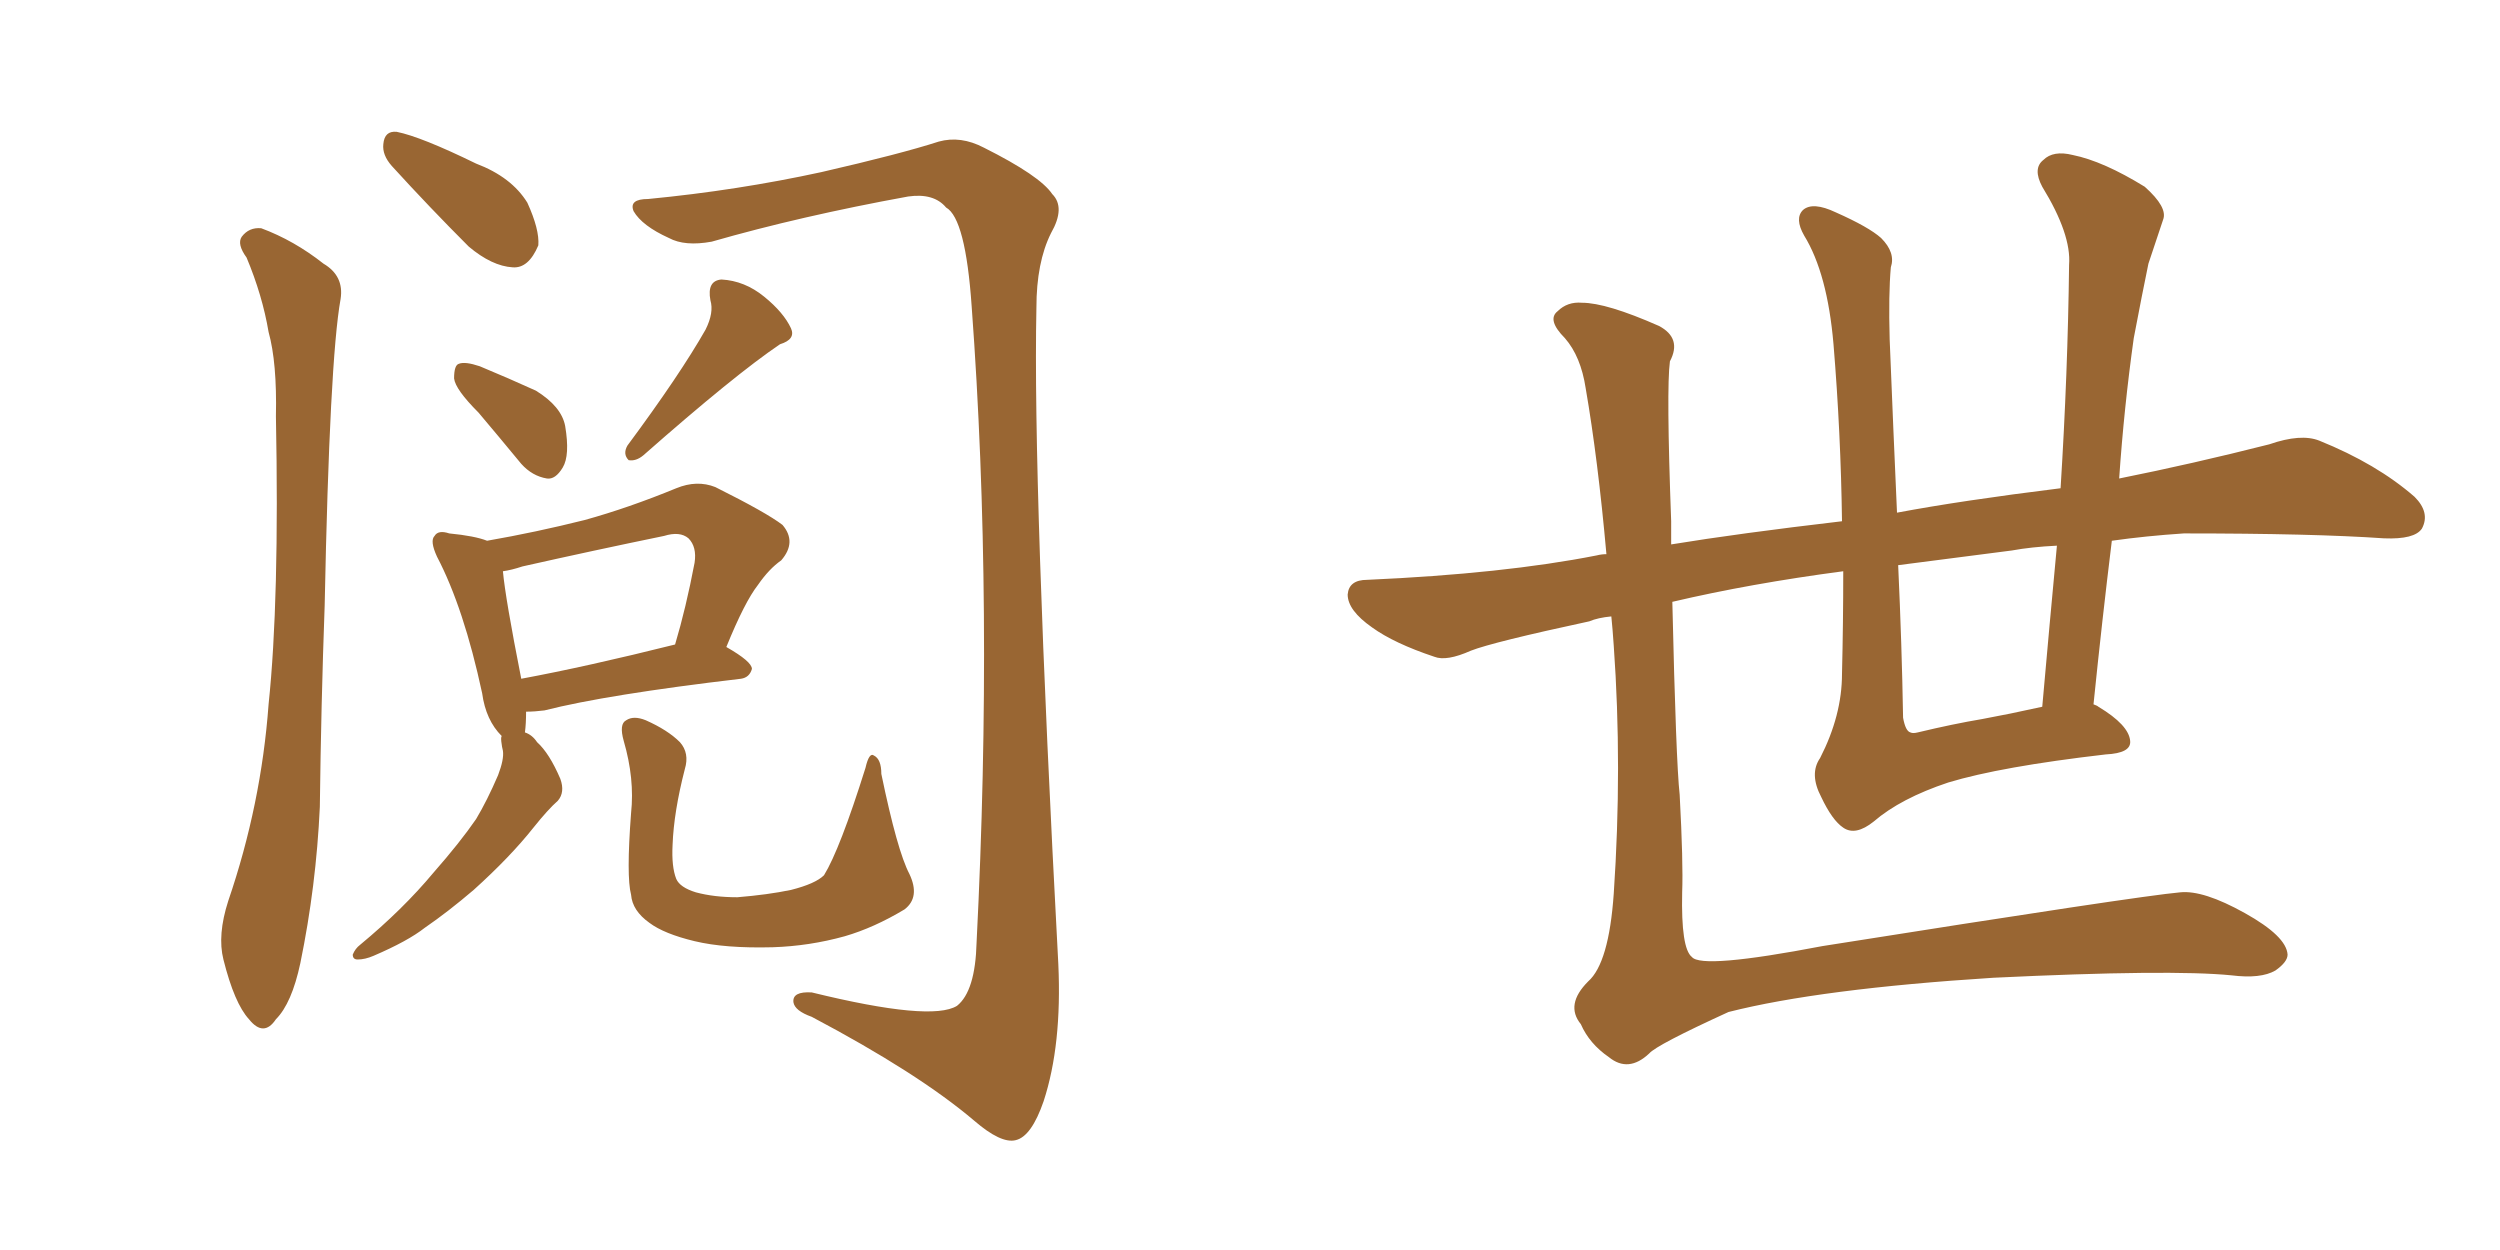 <svg xmlns="http://www.w3.org/2000/svg" xmlns:xlink="http://www.w3.org/1999/xlink" width="300" height="150"><path fill="#996633" padding="10" d="M29.59 30.91L29.59 30.91Q28.42 29.30 29.00 28.42L29.00 28.42Q29.88 27.25 31.35 27.39L31.35 27.39Q35.30 28.86 38.82 31.64L38.82 31.64Q41.31 33.11 40.87 35.89L40.87 35.89Q39.55 43.21 38.96 72.66L38.96 72.66Q38.53 84.52 38.38 96.83L38.38 96.83Q37.94 106.35 36.04 115.58L36.04 115.58Q35.01 120.41 33.11 122.31L33.11 122.31Q31.64 124.51 29.88 122.31L29.88 122.31Q28.13 120.41 26.81 115.14L26.81 115.14Q26.07 112.21 27.39 108.11L27.39 108.11Q31.35 96.53 32.23 84.52L32.23 84.52Q33.54 72.07 33.11 49.95L33.11 49.95Q33.25 43.51 32.23 39.84L32.23 39.84Q31.49 35.45 29.59 30.91ZM77.78 23.88L77.78 23.88Q88.48 22.85 98.58 20.65L98.58 20.65Q108.11 18.46 112.65 16.99L112.65 16.99Q115.28 16.26 118.07 17.72L118.07 17.72Q124.80 21.09 126.27 23.29L126.27 23.29Q127.88 24.90 126.12 27.98L126.12 27.98Q124.37 31.49 124.37 36.91L124.37 36.91Q123.93 58.15 127.00 115.72L127.00 115.72Q127.44 125.39 125.24 132.13L125.24 132.13Q123.78 136.38 121.88 136.82L121.88 136.82Q120.12 137.26 116.89 134.47L116.89 134.47Q110.16 128.76 97.41 122.02L97.41 122.02Q95.36 121.29 95.21 120.26L95.21 120.26Q95.07 118.95 97.41 119.09L97.41 119.09Q111.77 122.61 114.84 120.70L114.84 120.70Q117.04 118.95 117.19 113.09L117.19 113.09Q119.24 72.51 116.60 36.77L116.60 36.77Q115.87 26.22 113.53 24.90L113.53 24.90Q112.06 23.14 108.98 23.58L108.98 23.58Q96.09 25.93 85.40 29.00L85.40 29.00Q82.18 29.59 80.27 28.56L80.27 28.56Q77.05 27.10 76.03 25.34L76.03 25.34Q75.44 23.88 77.78 23.88ZM57.42 49.51L57.42 49.51Q54.64 46.73 54.49 45.41L54.49 45.41Q54.49 43.80 55.08 43.65L55.08 43.65Q55.81 43.36 57.57 43.95L57.57 43.95Q61.08 45.41 64.31 46.88L64.31 46.88Q67.38 48.78 67.82 51.12L67.82 51.12Q68.41 54.64 67.53 56.10L67.53 56.10Q66.65 57.57 65.63 57.42L65.63 57.42Q63.87 57.13 62.55 55.66L62.55 55.66Q59.77 52.29 57.42 49.51ZM84.67 39.55L84.67 39.55Q85.69 37.50 85.25 36.04L85.25 36.04Q84.81 33.69 86.57 33.54L86.57 33.54Q89.36 33.69 91.70 35.60L91.70 35.60Q94.04 37.50 94.92 39.40L94.92 39.40Q95.51 40.72 93.60 41.31L93.60 41.31Q88.18 44.97 77.20 54.64L77.20 54.64Q76.32 55.37 75.44 55.22L75.44 55.22Q74.71 54.49 75.29 53.47L75.29 53.47Q81.59 44.97 84.67 39.55ZM60.21 88.33L60.21 88.33Q58.30 86.43 57.86 83.20L57.86 83.20Q55.66 72.95 52.44 66.80L52.44 66.80Q51.56 64.89 52.15 64.31L52.15 64.31Q52.59 63.57 53.91 64.01L53.91 64.01Q56.98 64.31 58.45 64.89L58.45 64.89Q64.31 63.87 70.17 62.40L70.17 62.40Q75.44 60.94 81.15 58.59L81.15 58.59Q83.64 57.57 85.84 58.45L85.84 58.45Q91.99 61.52 93.90 62.99L93.90 62.99Q95.65 65.04 93.75 67.24L93.75 67.24Q92.29 68.26 90.97 70.17L90.97 70.17Q89.36 72.22 87.16 77.64L87.16 77.64Q90.23 79.39 90.23 80.27L90.23 80.27Q89.94 81.30 88.92 81.45L88.92 81.45Q72.80 83.35 65.33 85.25L65.33 85.25Q64.16 85.40 63.13 85.40L63.13 85.40Q63.13 86.87 62.99 87.89L62.99 87.89Q63.87 88.18 64.45 89.06L64.45 89.06Q65.92 90.38 67.24 93.46L67.24 93.46Q67.82 95.07 66.94 96.09L66.94 96.09Q65.77 97.12 64.01 99.32L64.01 99.32Q61.23 102.83 56.84 106.79L56.84 106.79Q53.76 109.42 50.98 111.33L50.98 111.33Q48.93 112.94 44.82 114.70L44.82 114.70Q43.80 115.14 42.92 115.14L42.92 115.14Q42.33 115.14 42.33 114.55L42.33 114.55Q42.63 113.82 43.21 113.38L43.21 113.38Q48.34 109.13 52.00 104.74L52.00 104.74Q55.22 101.07 57.13 98.29L57.13 98.29Q58.45 96.09 59.77 93.02L59.77 93.02Q60.50 91.11 60.35 90.09L60.35 90.09Q60.21 89.50 60.21 89.36L60.21 89.36Q60.06 88.48 60.21 88.33ZM62.55 81.45L62.55 81.45Q70.46 79.98 81.01 77.34L81.01 77.34Q82.32 72.95 83.35 67.53L83.35 67.53Q83.64 65.63 82.62 64.60L82.62 64.60Q81.59 63.72 79.69 64.31L79.69 64.31Q71.19 66.06 62.70 67.97L62.70 67.97Q61.38 68.41 60.35 68.55L60.35 68.55Q60.64 71.78 62.55 81.45ZM109.13 104.88L109.13 104.88Q110.45 107.67 108.54 109.13L108.54 109.13Q104.88 111.33 101.37 112.35L101.37 112.35Q97.12 113.53 92.72 113.67L92.72 113.67Q87.01 113.82 83.35 112.94L83.35 112.94Q79.69 112.06 77.93 110.74L77.93 110.74Q75.88 109.28 75.73 107.37L75.73 107.37Q75.15 105.18 75.73 97.56L75.73 97.56Q76.17 93.46 74.85 88.92L74.85 88.92Q74.27 86.87 75.15 86.43L75.15 86.43Q76.03 85.84 77.49 86.43L77.49 86.43Q80.13 87.60 81.59 89.06L81.59 89.06Q82.76 90.38 82.18 92.29L82.18 92.29Q80.86 97.41 80.71 101.37L80.71 101.37Q80.57 104.00 81.15 105.47L81.15 105.47Q81.59 106.49 83.50 107.08L83.50 107.08Q85.69 107.67 88.48 107.67L88.48 107.67Q92.14 107.37 94.92 106.79L94.92 106.79Q97.85 106.05 98.88 105.03L98.88 105.03Q100.78 101.95 103.86 92.14L103.86 92.14Q104.30 90.23 104.88 90.67L104.88 90.67Q105.76 91.11 105.76 92.87L105.76 92.87Q107.67 102.10 109.13 104.88ZM47.02 19.92L47.02 19.92L47.02 19.92Q45.85 18.60 46.00 17.29L46.00 17.29Q46.14 15.67 47.61 15.82L47.61 15.82Q50.54 16.41 57.13 19.63L57.13 19.63Q61.38 21.24 63.28 24.32L63.28 24.32Q64.75 27.54 64.60 29.44L64.60 29.44Q63.43 32.23 61.52 32.08L61.52 32.08Q59.03 31.93 56.25 29.59L56.25 29.59Q51.56 24.90 47.02 19.92ZM221.19 68.55L221.19 68.55Q210.06 70.02 200.68 72.22L200.68 72.22Q201.12 91.41 201.56 95.36L201.56 95.36Q202.00 103.56 201.86 107.08L201.86 107.08Q201.71 113.82 203.03 114.84L203.03 114.84Q204.20 116.31 218.70 113.53L218.70 113.53Q256.64 107.52 261.62 107.08L261.62 107.08Q264.40 106.79 269.38 109.57L269.38 109.57Q274.37 112.35 274.51 114.55L274.51 114.55Q274.51 115.43 273.05 116.46L273.05 116.46Q271.29 117.48 267.77 117.04L267.77 117.04Q260.45 116.31 239.21 117.33L239.21 117.33Q218.41 118.65 207.42 121.44L207.42 121.44Q198.78 125.39 197.90 126.42L197.90 126.42Q195.41 128.76 193.07 126.86L193.07 126.86Q190.72 125.24 189.70 122.90L189.70 122.90Q187.79 120.56 190.58 117.77L190.58 117.77Q193.07 115.58 193.65 107.23L193.65 107.23Q194.68 91.99 193.65 77.49L193.65 77.49Q193.51 75.44 193.36 73.97L193.36 73.97Q191.75 74.12 190.72 74.56L190.72 74.56Q179.15 77.05 176.51 78.08L176.51 78.08Q173.58 79.39 172.12 78.81L172.12 78.81Q167.29 77.20 164.65 75.29L164.65 75.29Q161.72 73.24 161.72 71.34L161.72 71.34Q161.87 69.58 164.06 69.58L164.06 69.58Q180.47 68.85 191.60 66.65L191.60 66.65Q192.19 66.50 192.77 66.50L192.77 66.50Q191.75 55.08 190.28 46.58L190.28 46.58Q189.70 42.77 187.79 40.58L187.79 40.58Q185.60 38.38 186.91 37.35L186.91 37.35Q188.09 36.18 189.84 36.33L189.84 36.33Q192.77 36.33 199.07 39.11L199.07 39.11Q201.86 40.58 200.39 43.36L200.39 43.36Q199.95 46.58 200.54 62.55L200.54 62.55Q200.54 63.87 200.54 65.33L200.54 65.33Q208.59 64.01 221.04 62.55L221.04 62.55Q220.90 52.00 220.02 41.31L220.02 41.31Q219.29 32.81 216.50 28.27L216.50 28.27Q215.33 26.22 216.36 25.20L216.36 25.20Q217.53 24.17 220.31 25.49L220.31 25.49Q224.27 27.25 225.73 28.56L225.73 28.56Q227.49 30.32 226.90 32.08L226.90 32.08Q226.61 35.30 226.76 40.72L226.76 40.72Q227.20 51.71 227.64 61.52L227.64 61.52Q235.40 60.06 247.27 58.59L247.27 58.59Q248.14 44.68 248.29 31.79L248.29 31.79Q248.58 28.13 245.07 22.41L245.07 22.41Q243.90 20.21 245.21 19.19L245.21 19.19Q246.39 18.02 248.73 18.60L248.73 18.60Q252.39 19.34 257.37 22.41L257.37 22.41Q260.16 24.90 259.57 26.37L259.57 26.37Q258.84 28.56 257.81 31.64L257.81 31.64Q257.08 35.16 256.05 40.58L256.05 40.58Q254.88 48.93 254.30 57.42L254.30 57.42Q263.09 55.66 272.31 53.32L272.31 53.32Q276.12 52.00 278.32 52.88L278.32 52.88Q285.21 55.66 289.75 59.62L289.75 59.62Q291.65 61.52 290.63 63.43L290.63 63.43Q289.75 64.75 286.08 64.60L286.08 64.60Q277.59 64.01 262.06 64.01L262.06 64.01Q257.52 64.31 253.42 64.89L253.42 64.89Q252.25 74.41 251.22 84.52L251.22 84.52Q251.66 84.67 251.81 84.81L251.81 84.81Q255.47 87.01 255.62 88.92L255.62 88.92Q255.76 90.38 252.69 90.53L252.69 90.53Q240.09 91.99 233.79 93.90L233.79 93.90Q228.08 95.80 224.85 98.58L224.85 98.58Q222.66 100.34 221.19 99.32L221.19 99.32Q219.87 98.44 218.55 95.65L218.55 95.65Q217.09 92.87 218.41 90.97L218.41 90.97Q221.04 85.84 221.04 80.86L221.04 80.86Q221.19 74.71 221.19 68.55ZM237.89 86.28L237.89 86.28L237.89 86.28Q241.11 85.69 245.07 84.81L245.07 84.81Q245.95 74.85 246.83 65.48L246.83 65.48Q243.75 65.63 241.41 66.06L241.41 66.06Q234.52 66.94 227.78 67.82L227.78 67.82Q228.22 77.34 228.37 86.13L228.37 86.13Q228.66 87.74 229.25 87.89L229.25 87.89Q229.54 88.04 230.13 87.89L230.13 87.89Q234.38 86.87 237.89 86.28Z"/></svg>